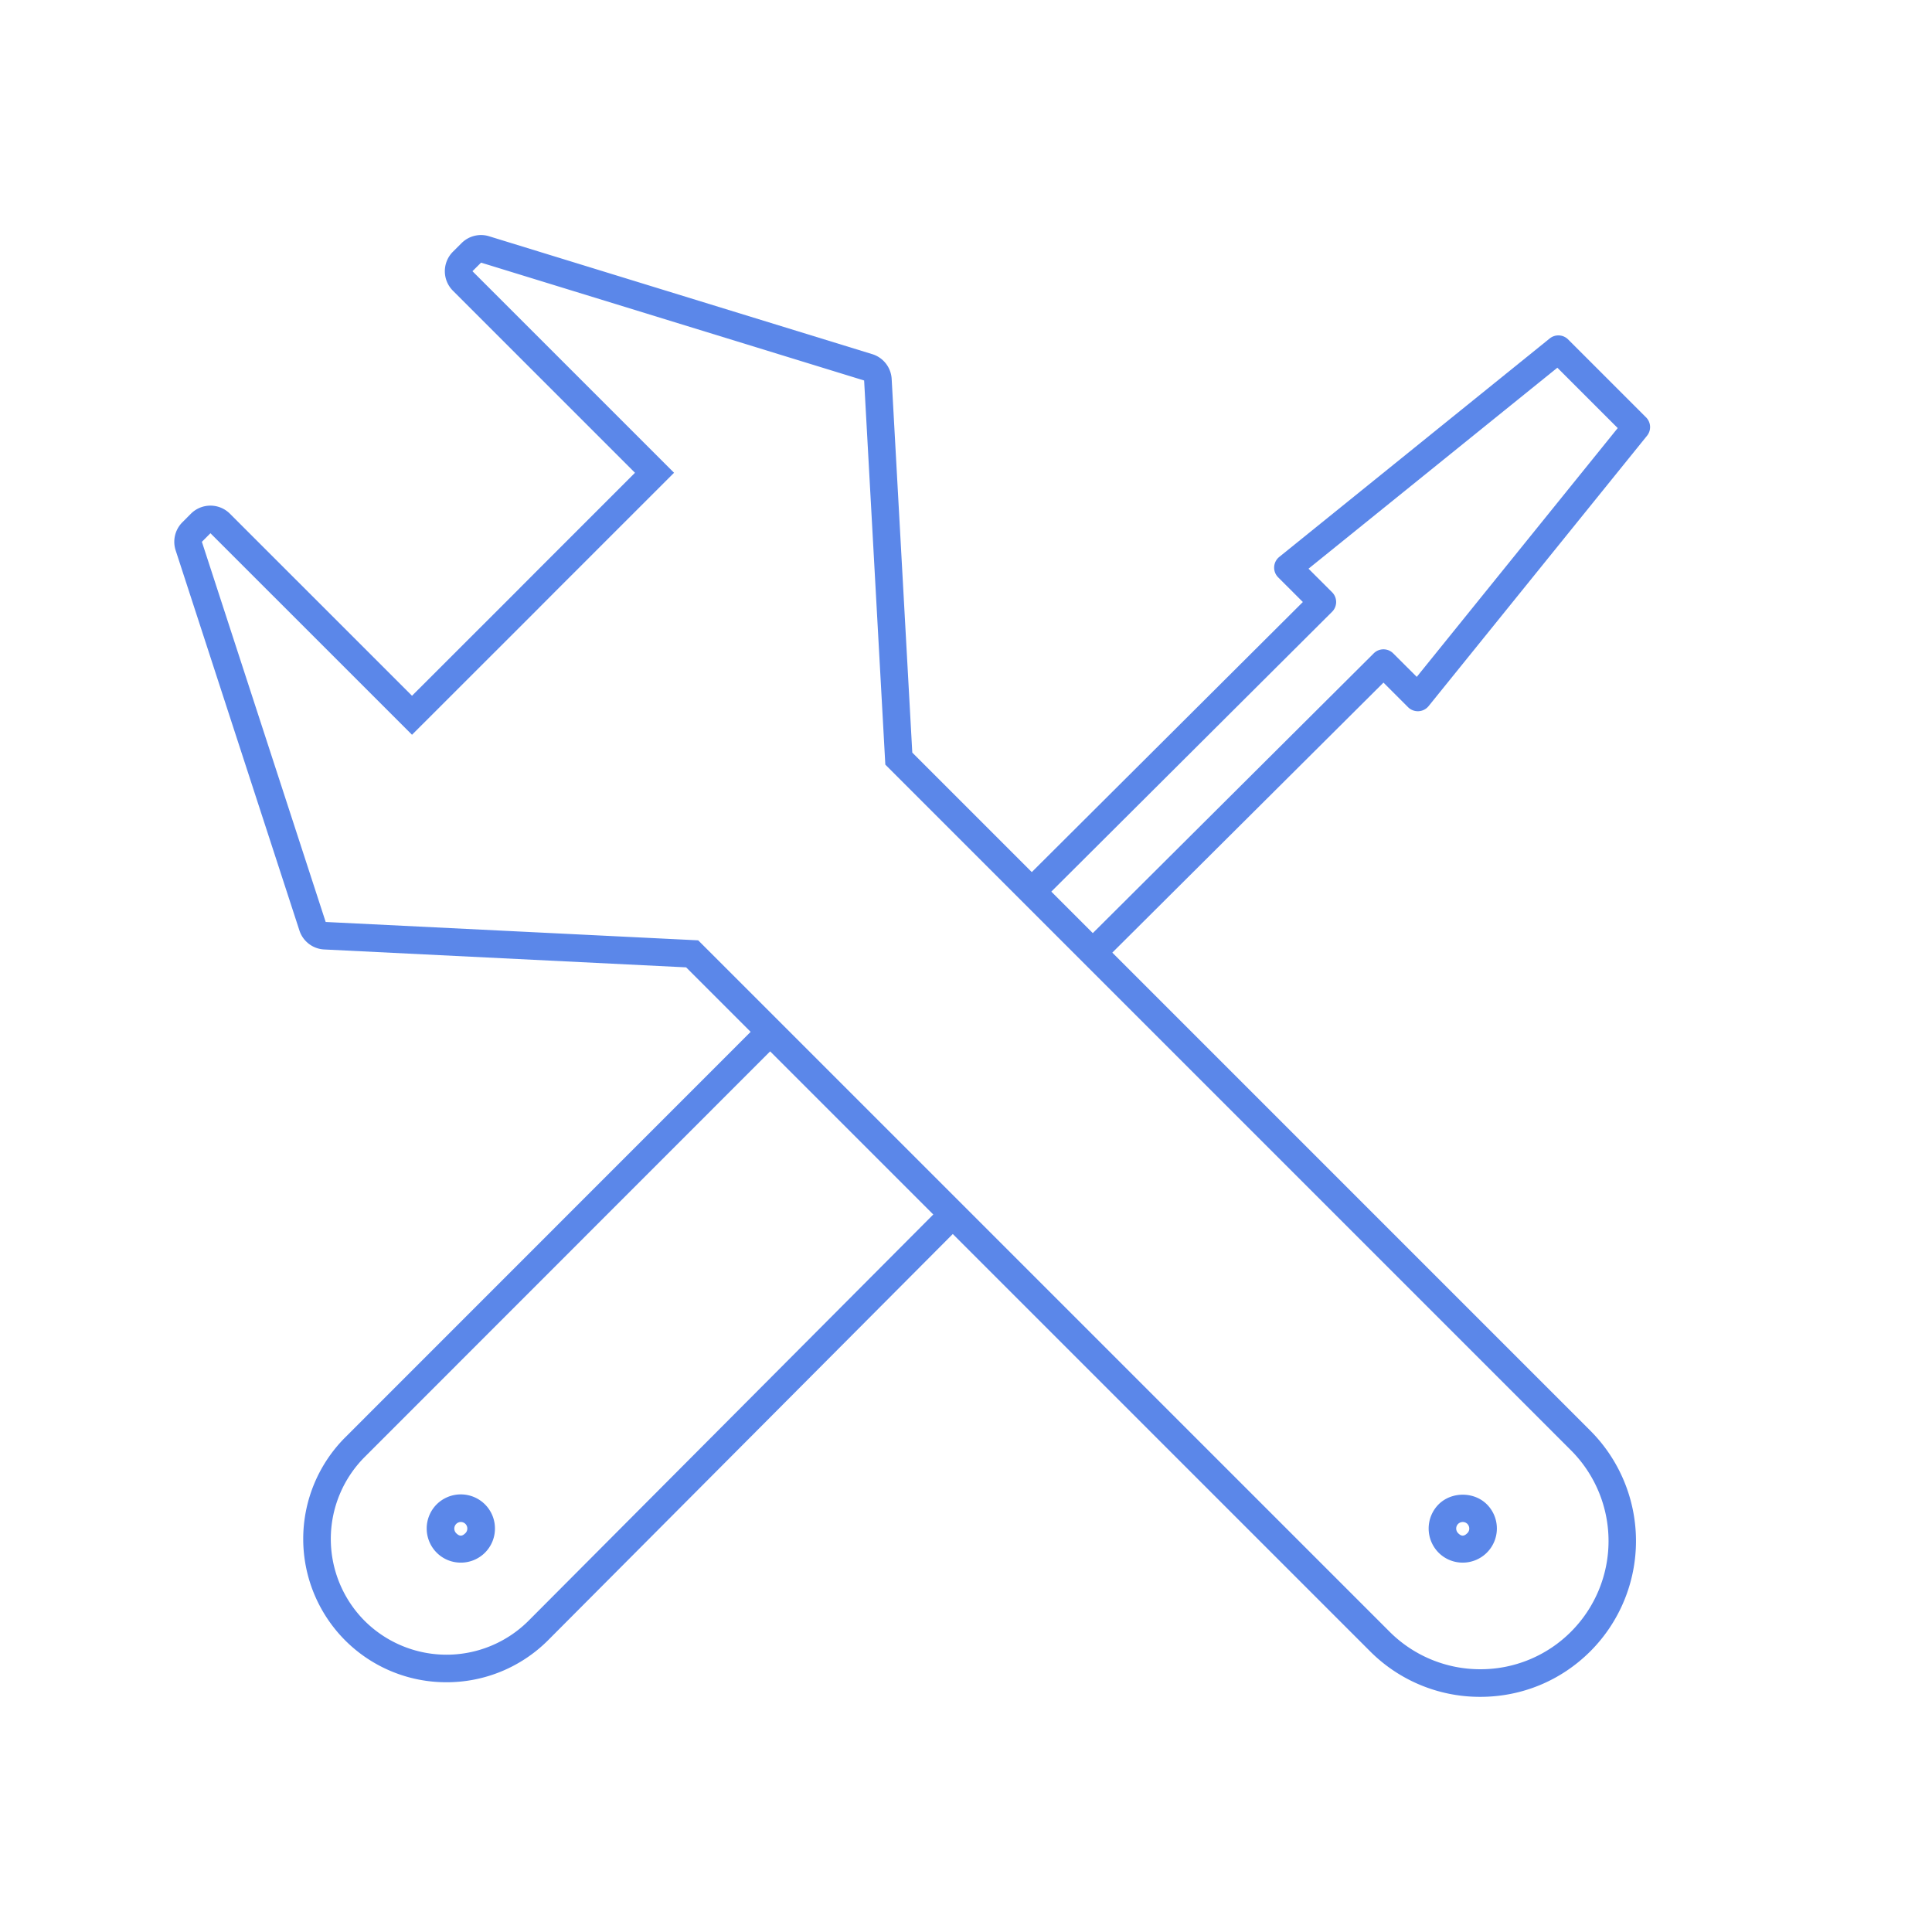 <svg xmlns="http://www.w3.org/2000/svg" width="70" height="70" viewBox="0 0 70 70"><path fill="#5b87e9" d="M16.178 60.951a5.177 5.177 0 0 1-3.673-1.518 5.207 5.207 0 0 1 0-7.351l14.913-14.917a.5.5 0 0 1 .707.707L13.212 52.791a4.205 4.205 0 0 0 0 5.936 4.204 4.204 0 0 0 5.934 0l14.897-14.953a.5.5 0 0 1 .707.707L19.853 59.434a5.19 5.19 0 0 1-3.675 1.517zm.519-4.334c-.331 0-.641-.127-.875-.361a1.24 1.24 0 0 1-.001-1.75 1.24 1.24 0 0 1 1.75 0c.233.234.362.545.362.875a1.233 1.233 0 0 1-1.236 1.236zm-.001-1.472a.238.238 0 0 0-.168.404c.118.119.214.121.334 0h.001a.238.238 0 0 0-.001-.336.234.234 0 0 0-.166-.068zm23.132-20.364a.5.5 0 0 1-.354-.853l10.299-10.256a.499.499 0 0 1 .705 0l.854.852 7.281-9.014-2.187-2.187-9.016 7.282.854.853a.5.5 0 0 1 0 .708l-10.26 10.226a.5.5 0 0 1-.707-.708l9.908-9.872-.893-.892a.498.498 0 0 1 .04-.743l9.797-7.914a.5.5 0 0 1 .668.036l2.822 2.822a.499.499 0 0 1 .035.668l-7.914 9.796a.502.502 0 0 1-.742.039l-.892-.892-9.944 9.902a.5.5 0 0 1-.354.147z"/><path fill="#5b87e9" d="M17.43 9.516l13.879 4.27.768 13.918L56.92 52.548a4.649 4.649 0 0 1 0 6.572 4.626 4.626 0 0 1-3.283 1.36 4.641 4.641 0 0 1-3.289-1.36L25.297 34.07 11.8 33.405 7.315 19.631l.31-.311 7.303 7.302 4.338-4.335.819-.822 4.337-4.336-7.304-7.303.312-.31m0-1a.998.998 0 0 0-.706.292l-.312.311a.998.998 0 0 0-.001 1.415l6.596 6.596-3.629 3.629-.82.823-3.63 3.627-6.596-6.595a.998.998 0 0 0-.707-.294h-.001a.999.999 0 0 0-.708.294l-.31.311a1 1 0 0 0-.242 1.015l4.484 13.772c.128.395.487.67.901.689l13.111.648 24.777 24.777a5.614 5.614 0 0 0 3.996 1.654c1.51 0 2.926-.588 3.992-1.654a5.657 5.657 0 0 0 0-7.986L33.054 27.268l-.747-13.537a.999.999 0 0 0-.705-.9l-13.879-4.27a.983.983 0 0 0-.293-.045z"/><path fill="#5b87e9" d="M52.998 56.617c-.33 0-.641-.127-.875-.361a1.243 1.243 0 0 1 0-1.75c.469-.467 1.283-.467 1.75 0a1.237 1.237 0 0 1-.875 2.111zm0-1.472a.248.248 0 0 0-.169.07.238.238 0 0 0 .001.334c.118.119.214.121.334 0 .063-.061.07-.131.07-.168s-.01-.107-.069-.168a.237.237 0 0 0-.167-.068z"/></svg>